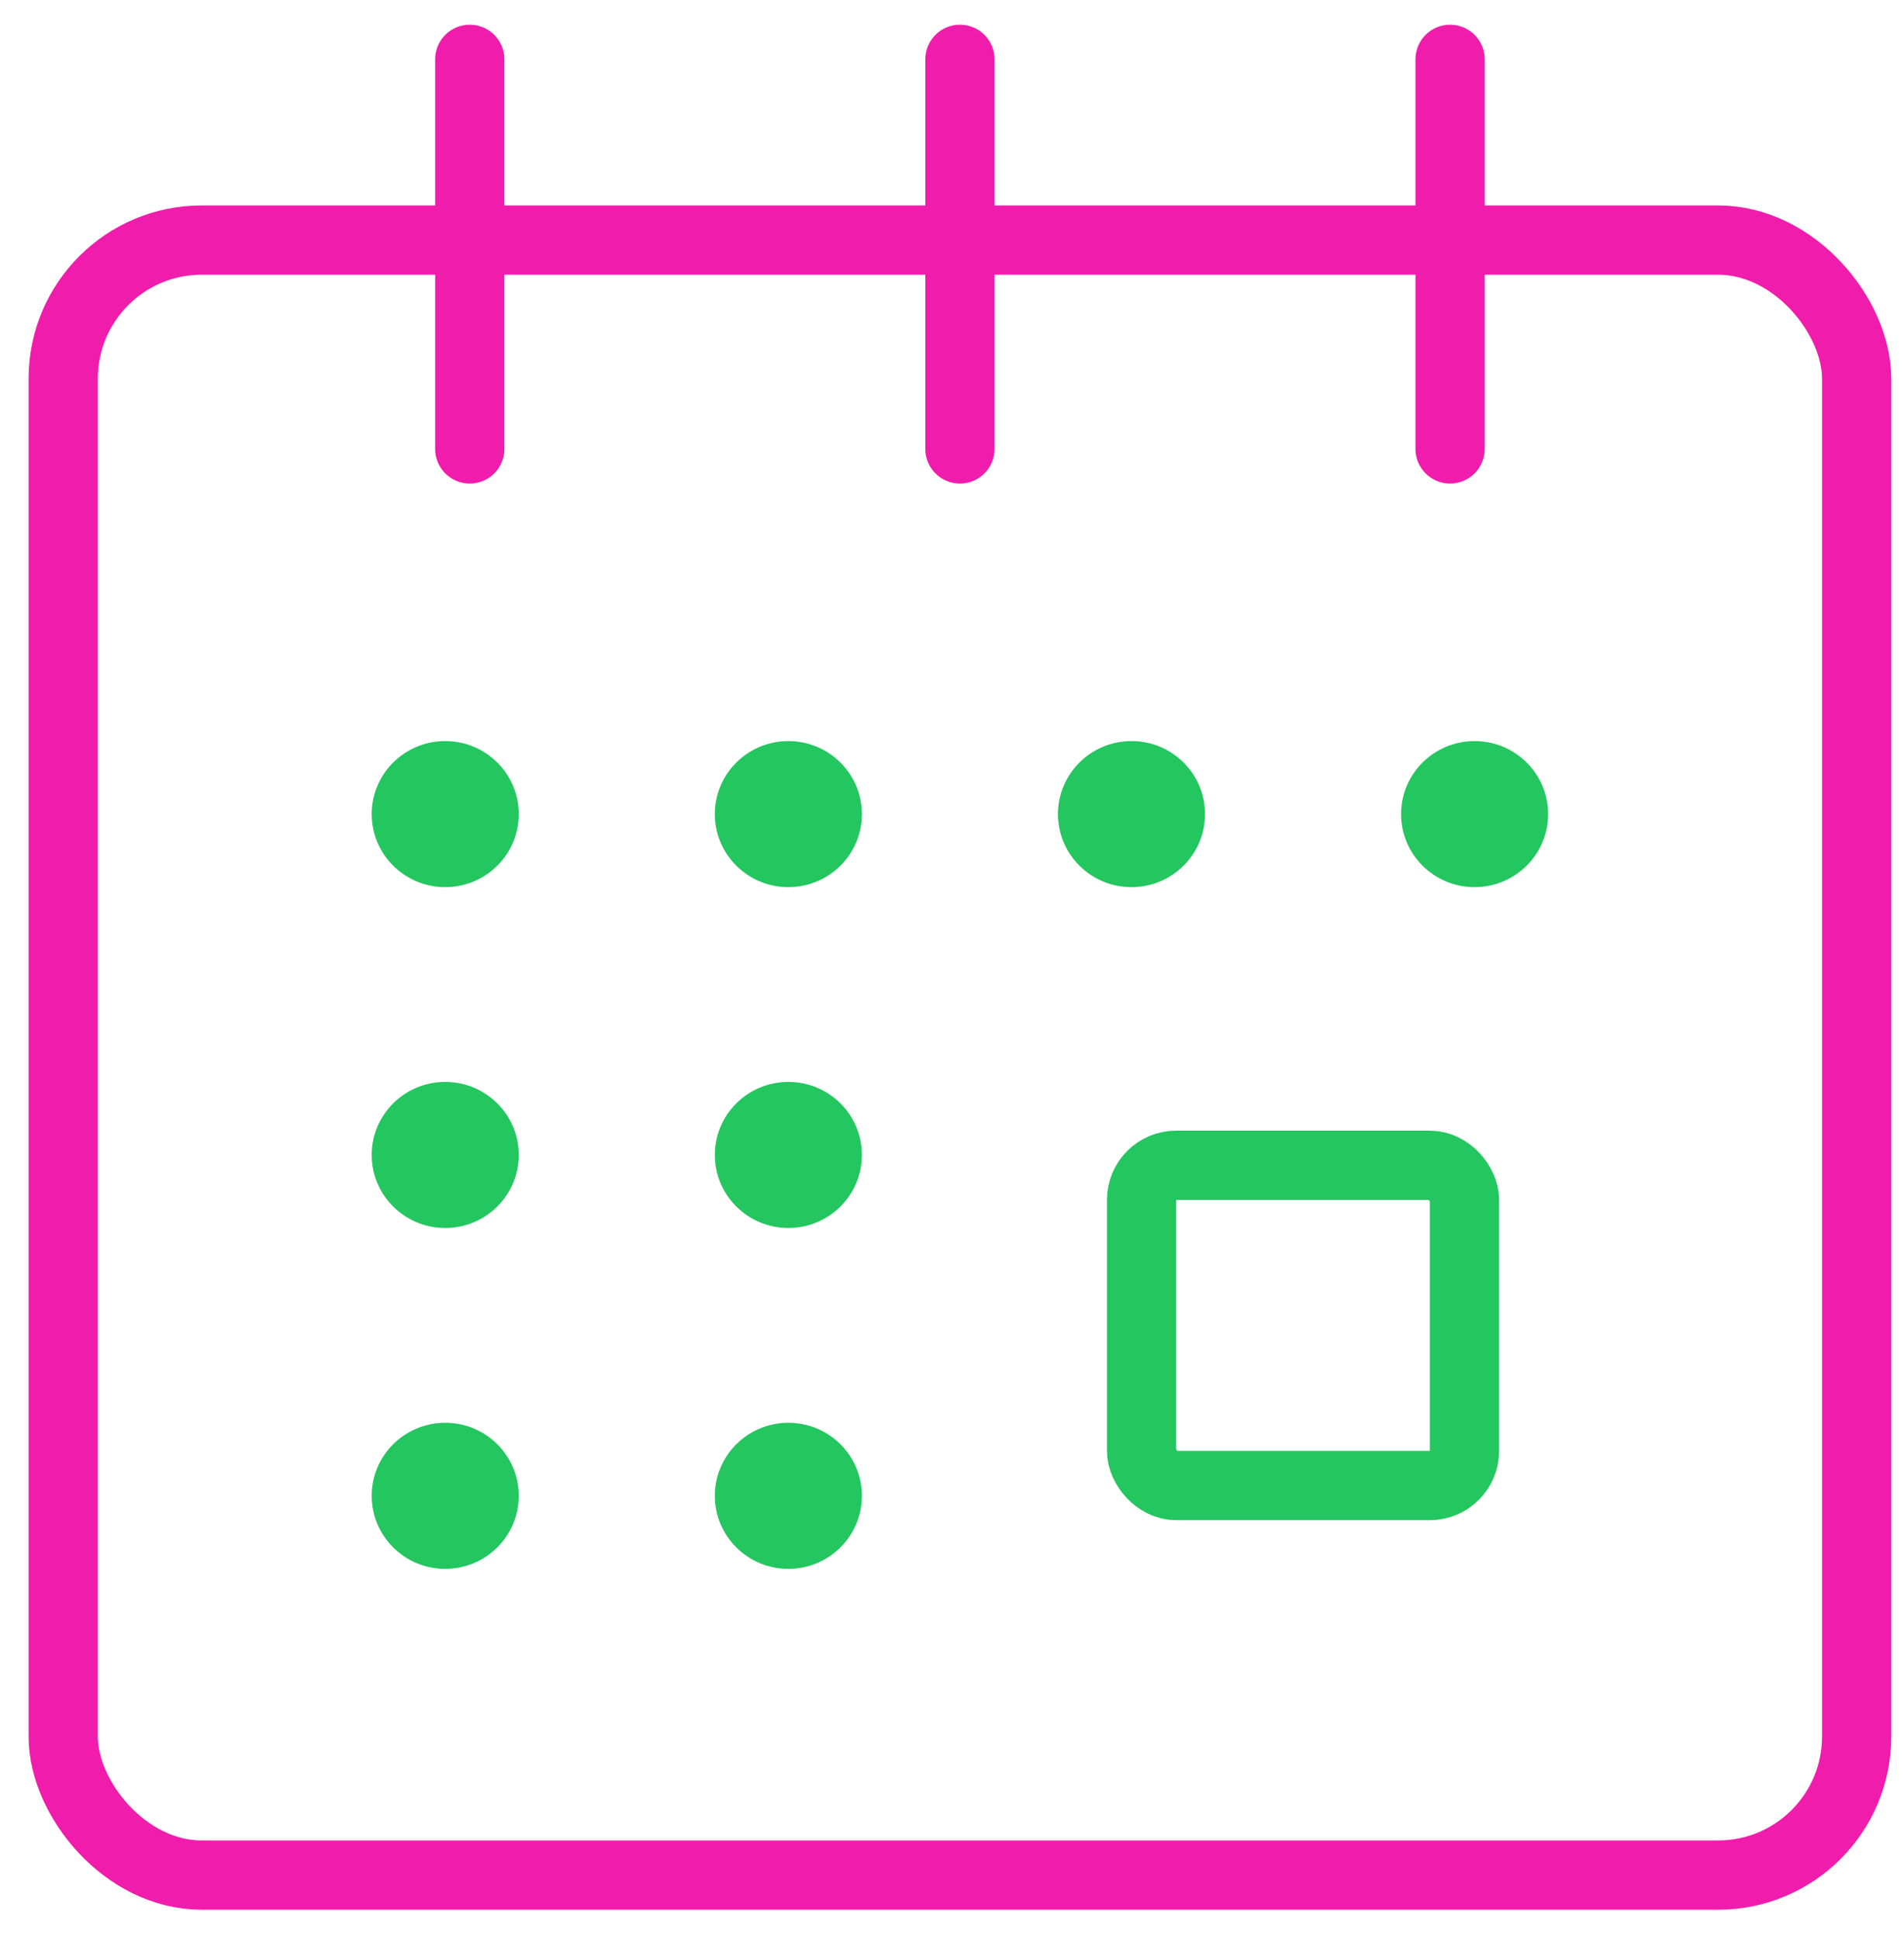 <svg width="55" height="56" viewBox="0 0 55 56" fill="none" xmlns="http://www.w3.org/2000/svg"><rect x="1.826" y="6.933" width="51.806" height="47.212" rx="4" stroke="#F01CAB" stroke-width="2"/><path d="M13.57 1.714v11.249M27.729 1.714v11.249M41.888 1.714v11.249" stroke="#F01CAB" stroke-width="2" stroke-linecap="round"/><rect x="32.976" y="33.648" width="9.328" height="9.248" rx="1" stroke="#24C65F" stroke-width="2"/><ellipse cx="12.861" cy="23.508" rx="2.124" ry="2.109" fill="#24C65F"/><ellipse cx="12.861" cy="33.35" rx="2.124" ry="2.109" fill="#24C65F"/><ellipse cx="12.861" cy="43.193" rx="2.124" ry="2.109" fill="#24C65F"/><ellipse cx="22.773" cy="23.508" rx="2.124" ry="2.109" fill="#24C65F"/><ellipse cx="22.773" cy="33.35" rx="2.124" ry="2.109" fill="#24C65F"/><ellipse cx="22.773" cy="43.193" rx="2.124" ry="2.109" fill="#24C65F"/><ellipse cx="32.685" cy="23.508" rx="2.124" ry="2.109" fill="#24C65F"/><ellipse cx="42.596" cy="23.508" rx="2.124" ry="2.109" fill="#24C65F"/></svg>